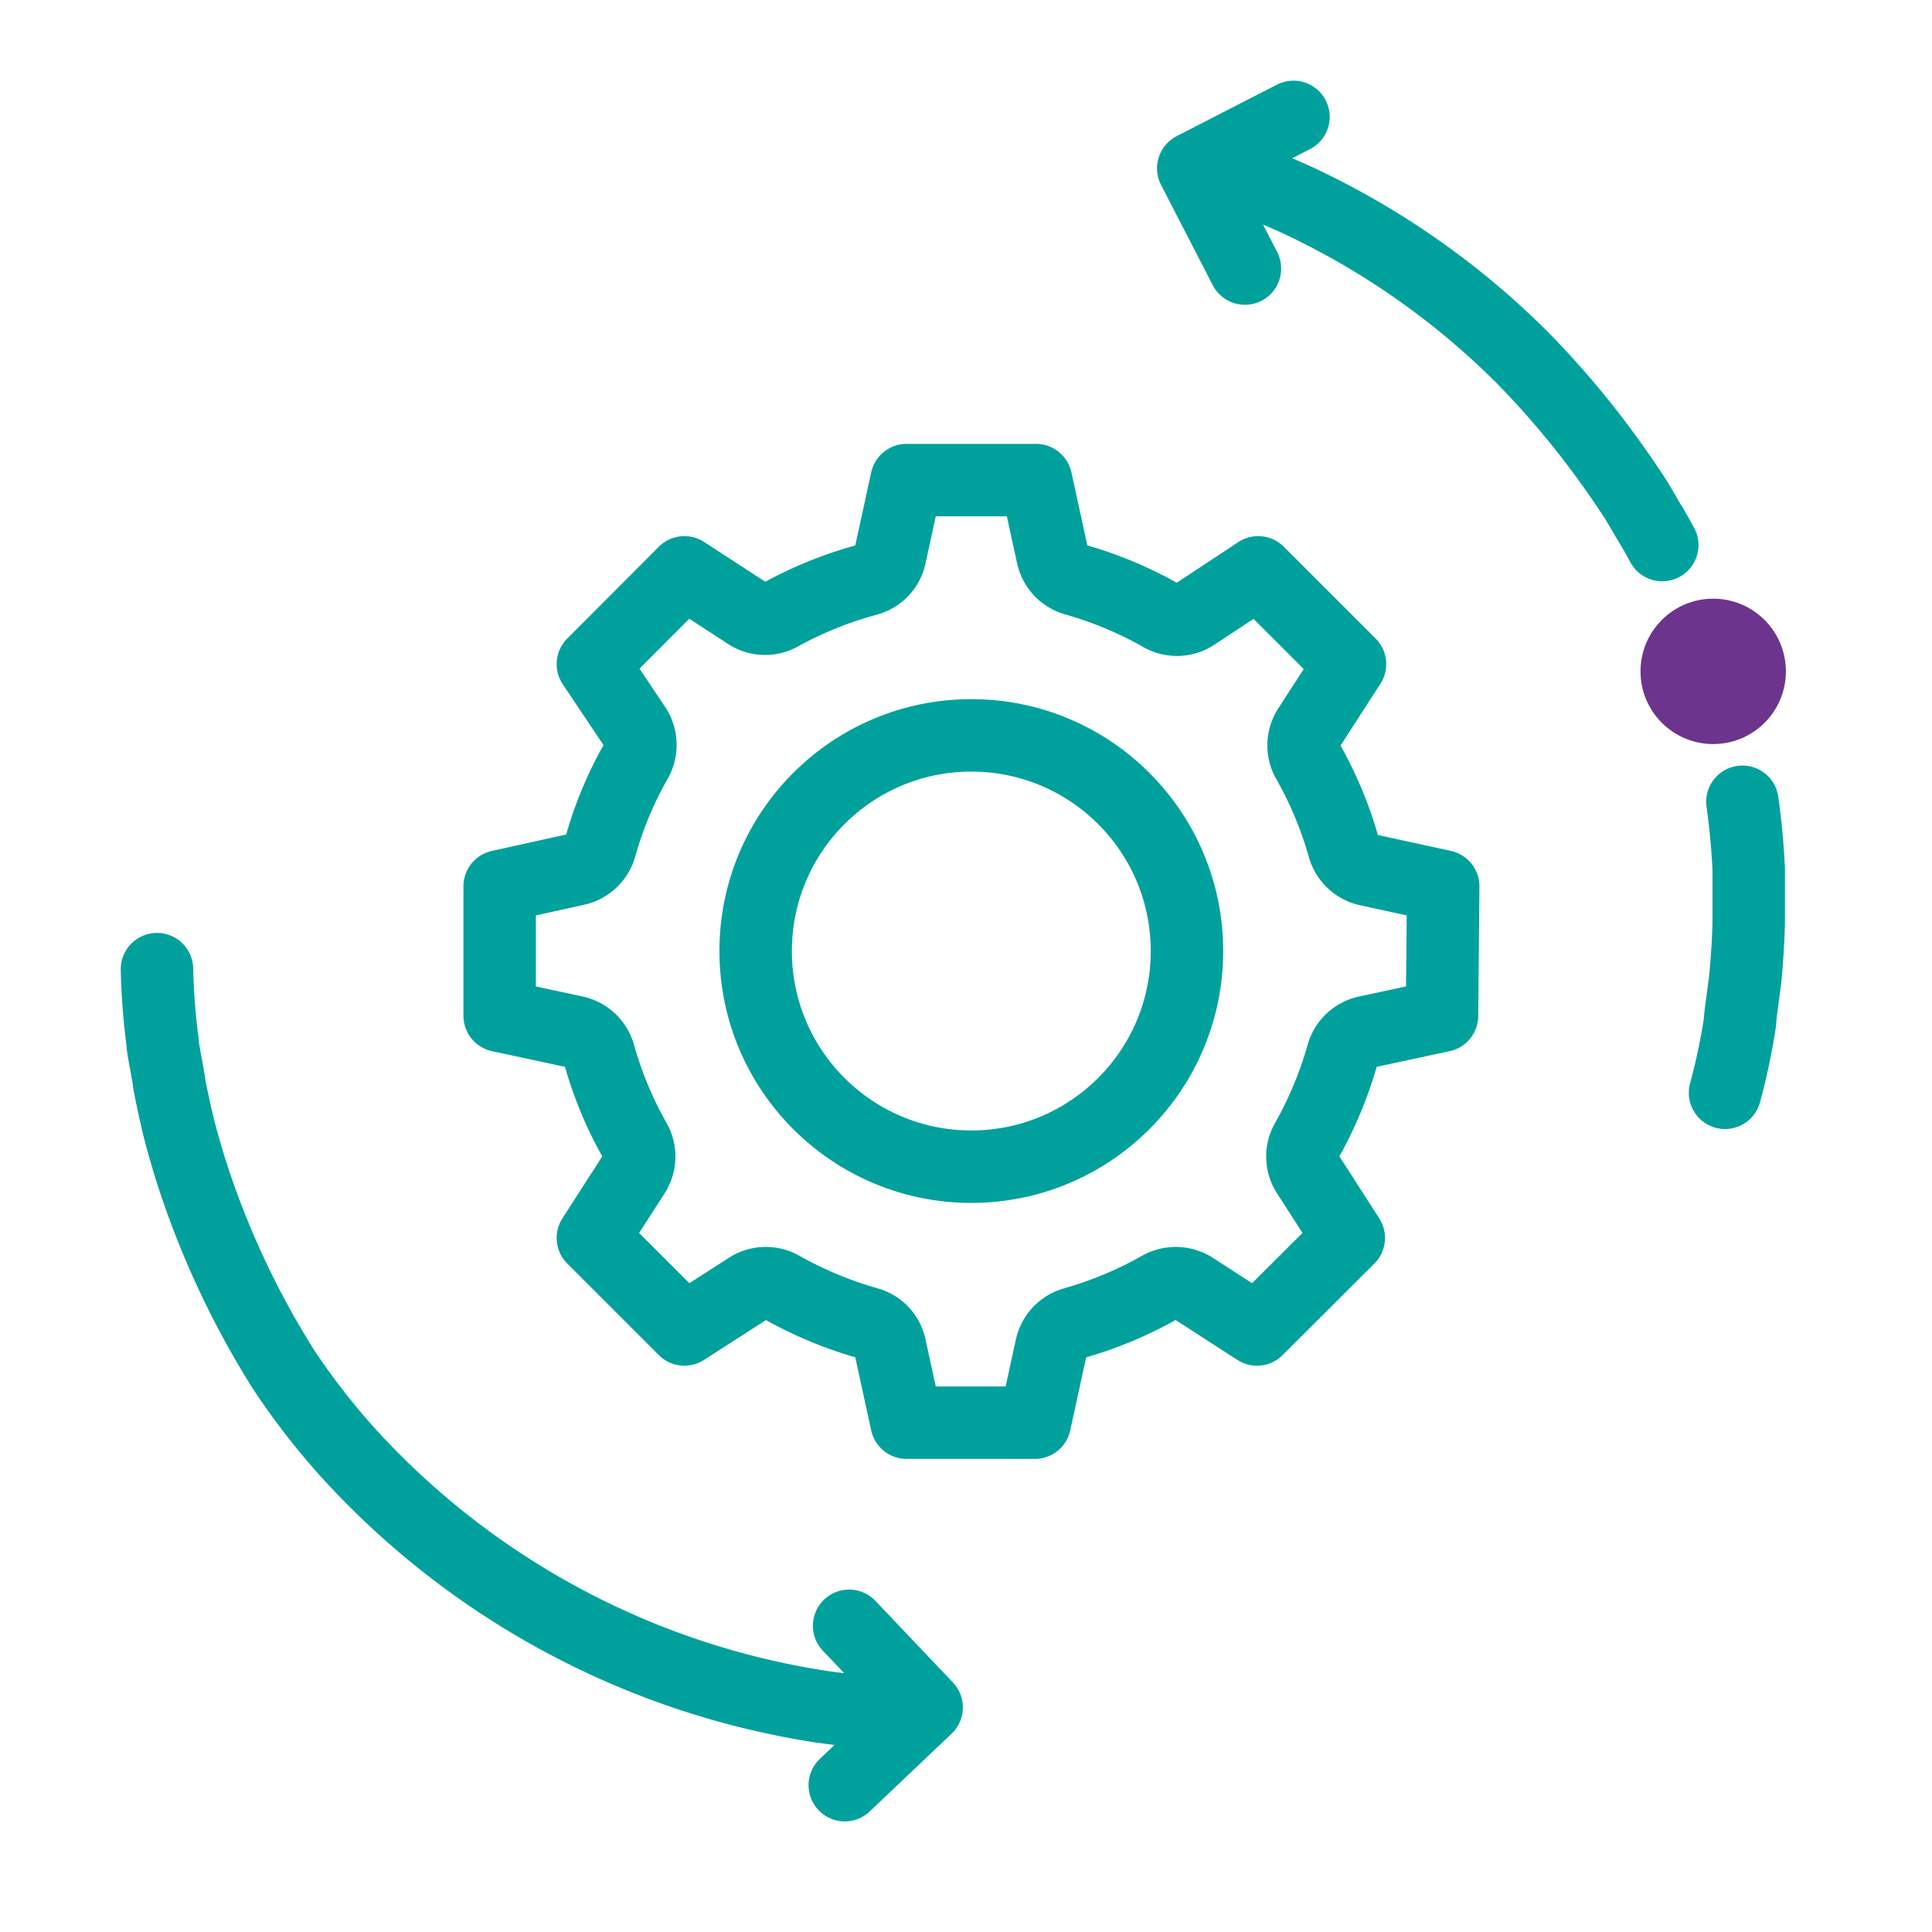 <svg xmlns="http://www.w3.org/2000/svg" viewBox="0 0 80 80"><defs><style>.cls-1{fill:none;stroke:#00a19c;stroke-linecap:round;stroke-linejoin:round;stroke-width:3px;}.cls-2{fill:#6d348e;}</style></defs><title>pic-ict-icon</title><g id="Layer_1" data-name="Layer 1"><circle class="cls-1" cx="40.22" cy="39.38" r="8.93"/><path class="cls-1" d="M59.71,42.06l-3.12.67a1.33,1.33,0,0,0-1,.94,16.34,16.34,0,0,1-1.47,3.54,1.31,1.31,0,0,0,0,1.36l1.73,2.69-3.8,3.79-2.68-1.73a1.35,1.35,0,0,0-1.37,0,16.06,16.06,0,0,1-3.53,1.47,1.33,1.33,0,0,0-.94,1l-.68,3.12H37.54l-.68-3.12a1.3,1.3,0,0,0-.93-1,16.34,16.34,0,0,1-3.54-1.47,1.33,1.33,0,0,0-1.36,0l-2.69,1.73-3.79-3.79,1.73-2.69a1.33,1.33,0,0,0,0-1.36,15.86,15.86,0,0,1-1.47-3.54,1.33,1.33,0,0,0-1-.94l-3.12-.67V36.7L23.86,36a1.33,1.33,0,0,0,1-.94,15.59,15.59,0,0,1,1.47-3.53,1.35,1.35,0,0,0,0-1.37L24.55,27.5l3.79-3.8L31,25.43a1.31,1.31,0,0,0,1.36,0A16.34,16.34,0,0,1,35.93,24a1.3,1.3,0,0,0,.93-1l.68-3.12H42.9L43.58,23a1.33,1.33,0,0,0,.94,1,16.06,16.06,0,0,1,3.53,1.47,1.32,1.32,0,0,0,1.37,0L52.1,23.7l3.8,3.8-1.73,2.68a1.32,1.32,0,0,0,0,1.37,16.06,16.06,0,0,1,1.47,3.53,1.33,1.33,0,0,0,1,.94l3.12.68Z"/><path class="cls-1" d="M68.83,22.57c-.25-.46-.44-.79-.49-.86s-.27-.47-.59-1c-.86-1.34-1.83-2.59-1.83-2.59a37.35,37.35,0,0,0-2.86-3.29A32.78,32.78,0,0,0,53.6,8.23a32.17,32.17,0,0,0-3.55-1.35"/><path class="cls-1" d="M71.43,45.25a26.81,26.81,0,0,0,.62-2.93c0-.25.11-.93.21-1.72h0c.12-1.22.15-2.16.15-2.51,0,0,0-1,0-2.11-.06-1.27-.19-2.26-.26-2.78"/><polyline class="cls-1" points="51.55 11.12 49.41 6.97 53.56 4.84"/><path class="cls-1" d="M6.5,40.13a27.41,27.41,0,0,0,.23,3c0,.25.15.92.28,1.71H7c.23,1.2.46,2.11.56,2.45,0,0,.27,1,.62,2a36,36,0,0,0,3.57,7.43,29.66,29.66,0,0,0,2.65,3.42A33.32,33.32,0,0,0,34,70.67a30.82,30.82,0,0,0,3.78.3"/><polyline class="cls-1" points="35.16 67.32 38.37 70.7 34.98 73.92"/><circle class="cls-2" cx="70.94" cy="27.8" r="3.01"/></g></svg>